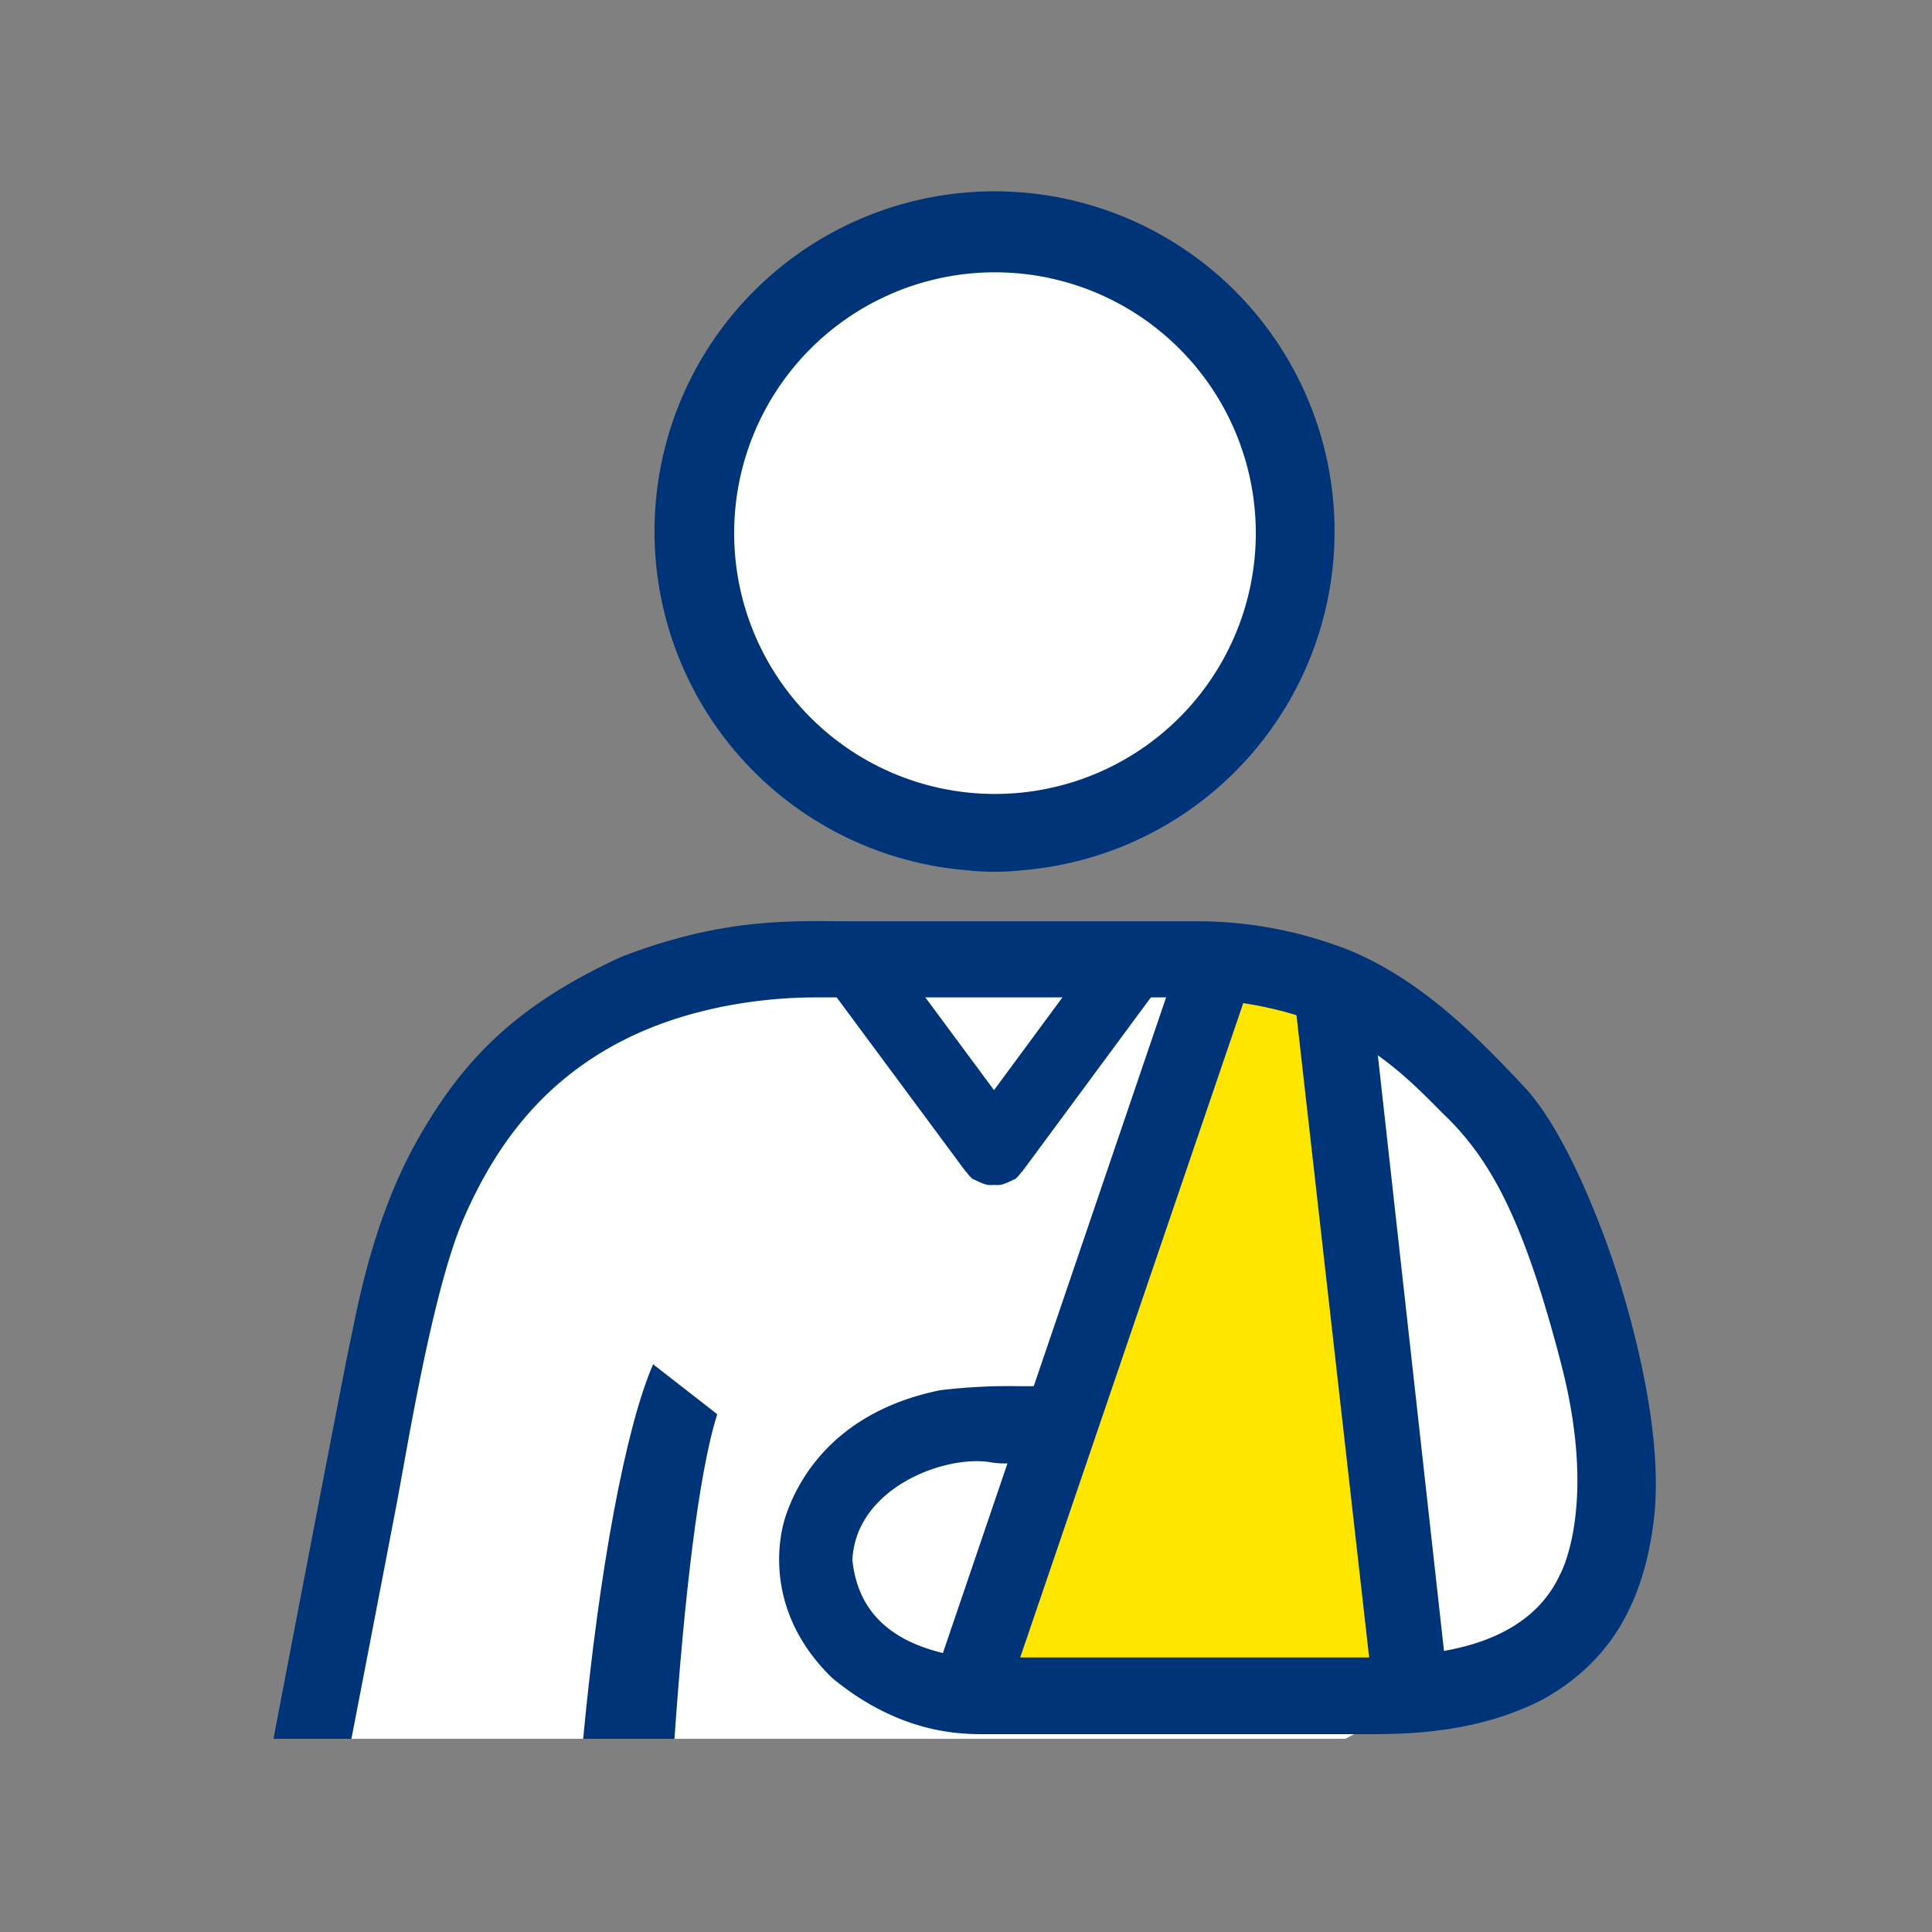 <svg id="Layer_1" data-name="Layer 1" xmlns="http://www.w3.org/2000/svg" viewBox="0 0 200 200"><rect x="0" y="0" width="200" height="200" fill="#808080" stroke="none"/><polygon points="99.58 20.81 70.97 44.15 77.94 77.04 102.01 88.19 105.43 88.15 120.47 80.9 134.74 60.95 129.37 34.77 99.58 20.81" style="fill:#fff"/><path d="M105.91,90.08a35.2,35.2,0,1,0-5.91,0A26.43,26.43,0,0,0,105.91,90.08ZM76,55.19a27,27,0,1,1,27,27A27,27,0,0,1,76,55.19Z" style="fill:#003478"/><polygon points="94.45 100.09 61.44 105.49 40.3 131.87 32.35 180 139.28 180 167.36 164.76 164.4 127.08 130.8 98.37 97.67 100.07 94.45 100.09" style="fill:#fff"/><path d="M67.61,141.23C64.74,147.82,62,162.7,60.37,180h9.45c1-14.37,2.47-27.47,4.43-33.6Z" style="fill:#003478"/><path d="M120.06,102a3.68,3.68,0,1,0-5.91-4.4L102.9,112.85,92.74,99.13a3.69,3.69,0,1,0-5.92,4.4l12.84,17.33c.06.1.15.19.22.29l.09.12a.73.73,0,0,0,.09.08,3.54,3.54,0,0,0,.61.68,2.92,2.92,0,0,0,.31.14,4,4,0,0,0,.36.17,3.88,3.88,0,0,0,.9.32,3.65,3.65,0,0,0,.66,0,3.54,3.54,0,0,0,.65,0,3.79,3.79,0,0,0,.91-.32c.12-.06.24-.1.36-.17s.21-.07.31-.14a3.85,3.85,0,0,0,.6-.68l.1-.08.08-.12c.07-.1.16-.19.22-.29Z" style="fill:#003478"/><path d="M134.74,101.74c-.2.13-6.17-3.87-9.07,2.32C116.07,124.57,98,175.52,98,175.52h48.1Z" style="fill:#ffe600"/><path d="M107.61,143.5h-2a59,59,0,0,0-8.31.42c-11.81,2.41-15.12,10.42-16,13.13s-1.93,10.06,4.82,16.63c6.69,5.54,12.71,5.84,15.54,5.84h40.43c4.63,0,11.38-.36,17.65-3.61,6.56-3.68,10.3-9.4,11.44-18.38s-2.23-20.6-3.49-24.76-5.24-15.3-9.94-20.3-10.54-11-18.07-14.1a42.93,42.93,0,0,0-16-3H87.89c-5.48,0-12.83-.48-23.56,3.68-10.9,5-16.44,10.66-21.14,19s-6.27,17.77-6.93,20.79S28.31,180,28.31,180h8.07s3.5-18.13,4.64-24.09,3.74-22.35,7-29.82,8-13.9,16-18.14,16.75-4.7,20.42-4.7h35.85c17.17,0,23.43,6.3,29.06,12,5,4.75,8.41,11.1,12.26,25.94s-.12,21.81-.12,21.81c-3.88,8.39-15.06,8.23-18.32,8.58l-43.14,0c-5.33-.77-11.07-3-11.79-10.1.36-7.52,9.71-10.95,14.41-10.09a8.72,8.72,0,0,0,3.06-.06Z" style="fill:#003478"/><polygon points="97.28 172.09 121.62 100.59 128.97 103.05 105.11 173.05 97.28 172.09" style="fill:#003478"/><polygon points="142.45 107.58 149.72 173.05 141.9 173.05 134.09 104.02 142.45 107.58" style="fill:#003478"/></svg>